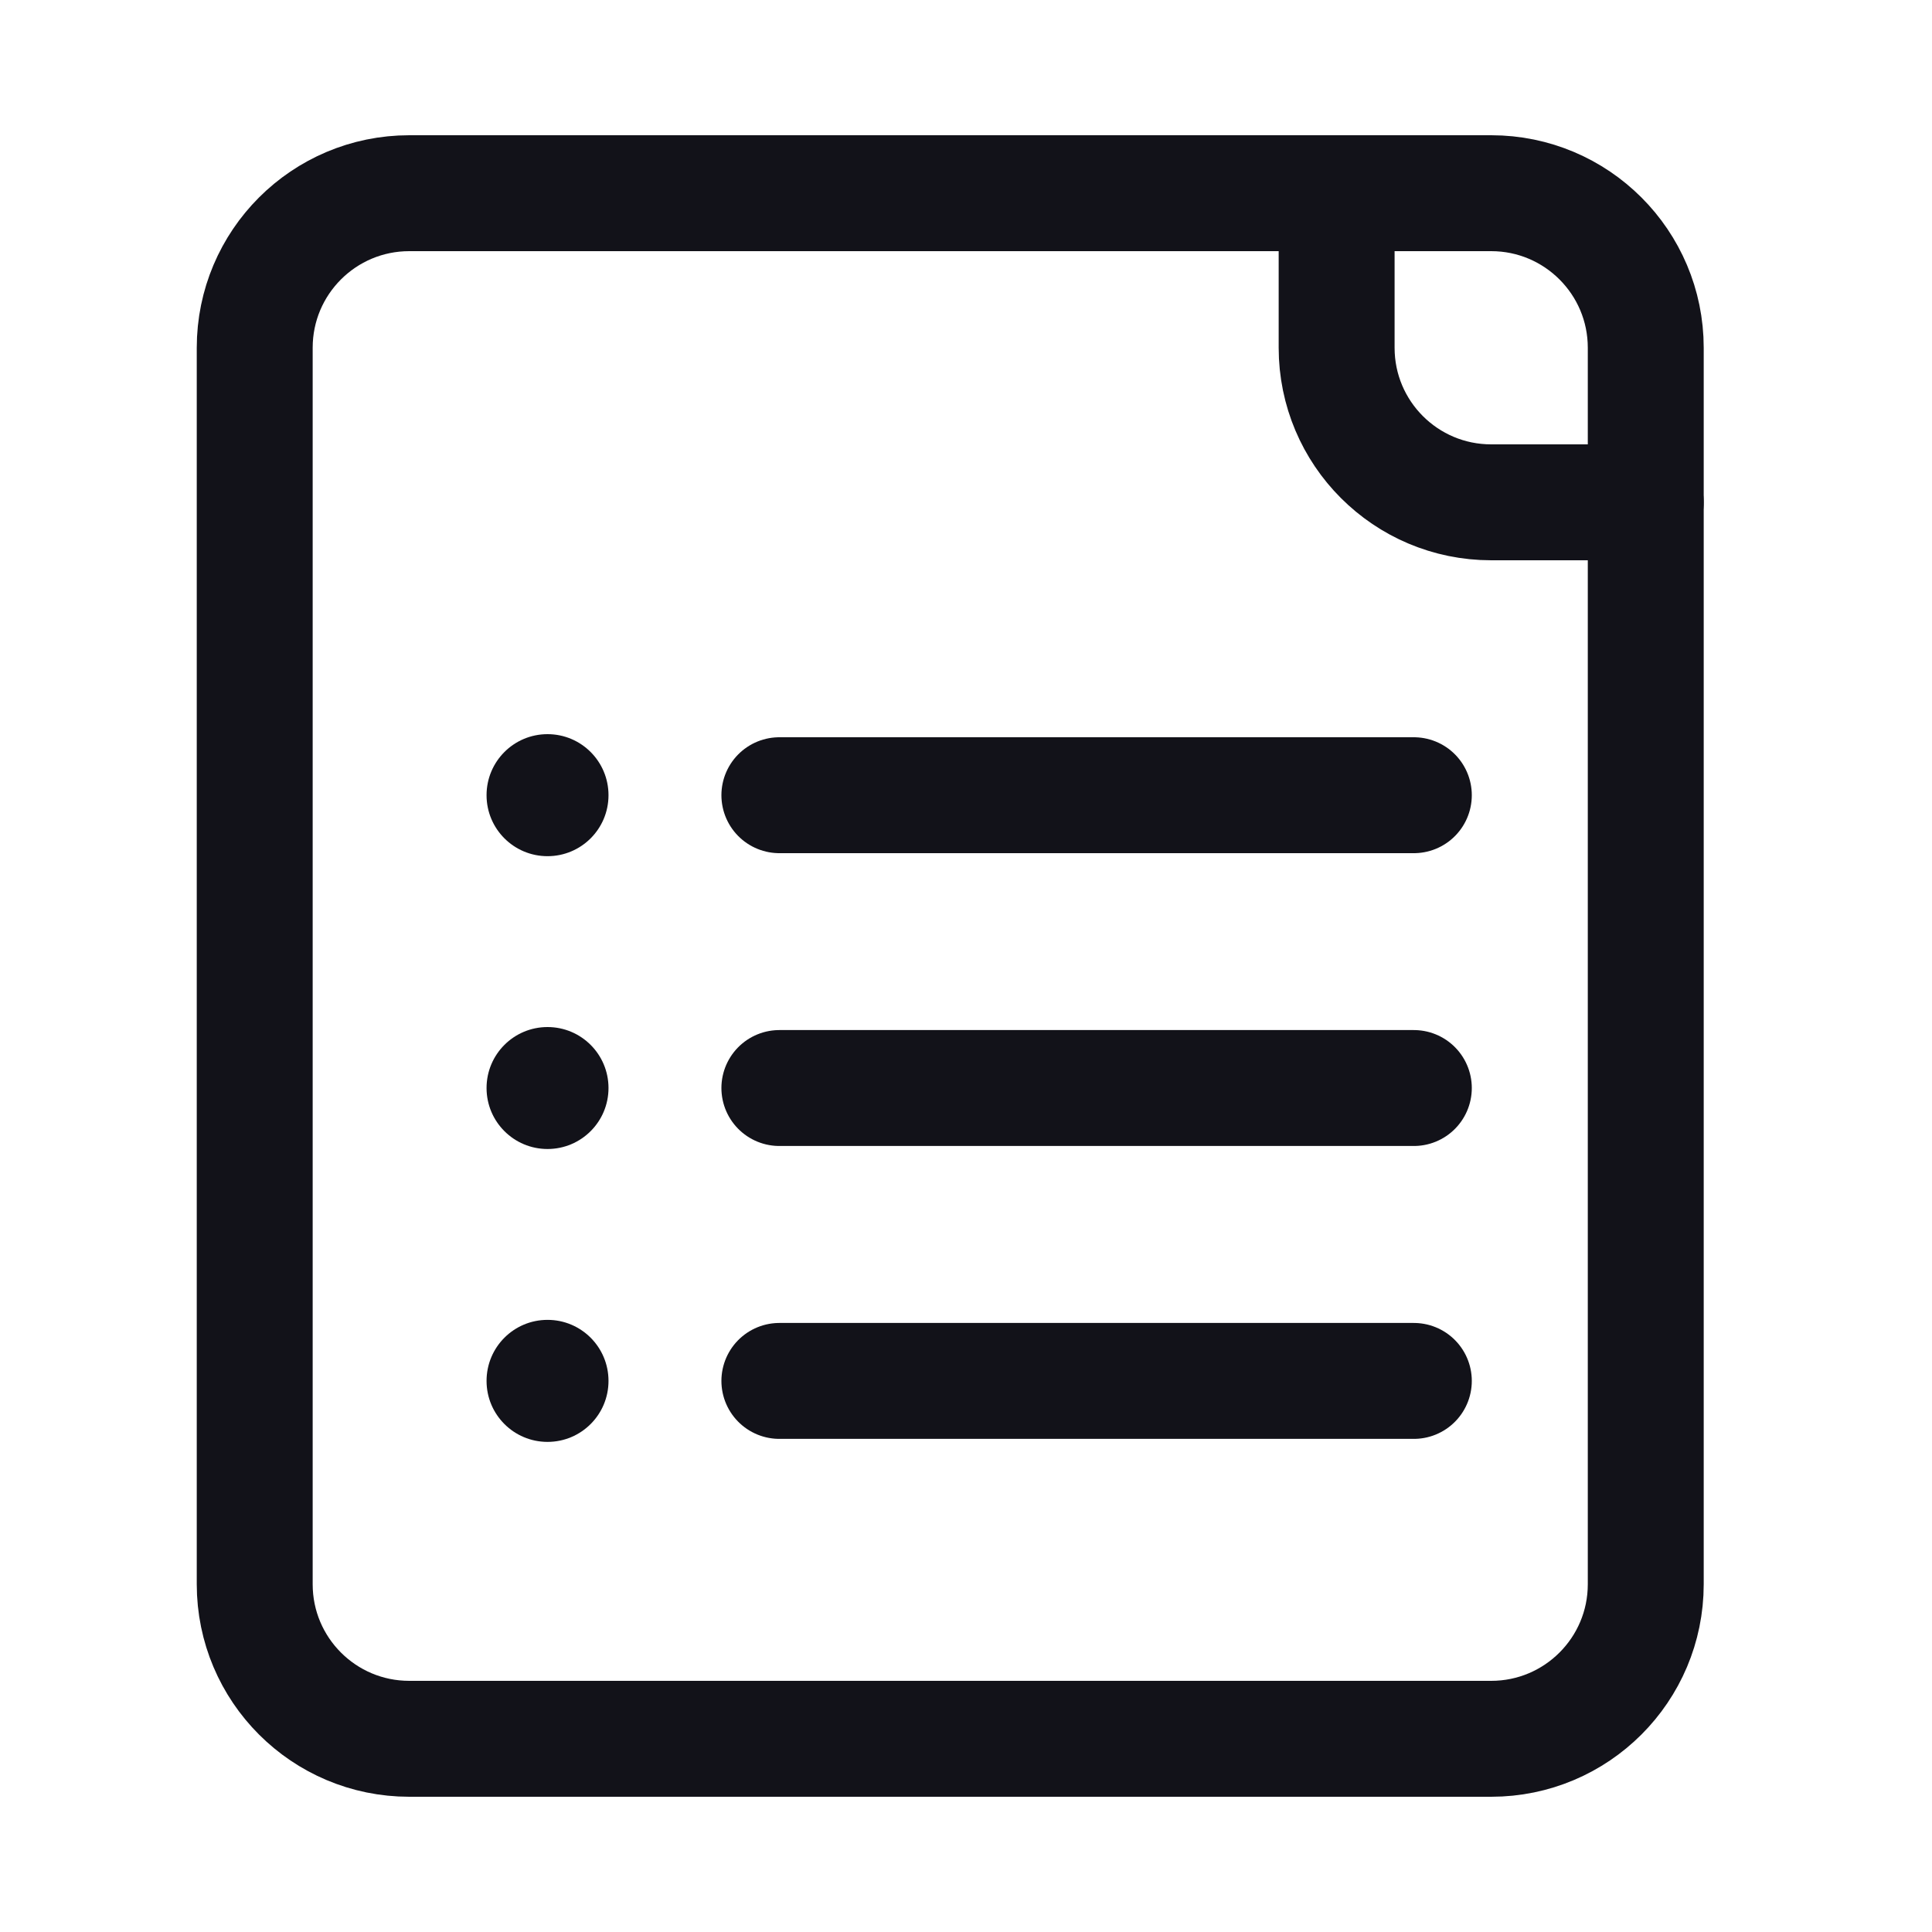 <svg width="25" height="25" viewBox="0 0 25 25" fill="none" xmlns="http://www.w3.org/2000/svg">
<path d="M3.296 20.5V4.5C3.296 3.395 4.191 2.5 5.296 2.5H17.296H19.296C20.4 2.5 21.296 3.395 21.296 4.5V6.5V20.5C21.296 21.605 20.4 22.5 19.296 22.5H5.296C4.191 22.5 3.296 21.605 3.296 20.5Z" stroke="#121219" stroke-width="1.5"/>
<path d="M17.296 2.5V4.5C17.296 5.605 18.191 6.5 19.296 6.5H21.296" stroke="#121219" stroke-width="1.5" stroke-linecap="round"/>
<path d="M10.085 10.29L18.295 10.29" stroke="#121219" stroke-width="1.5" stroke-linecap="round"/>
<path d="M10.085 14.079L18.295 14.079" stroke="#121219" stroke-width="1.5" stroke-linecap="round"/>
<path d="M10.085 17.869L18.295 17.869" stroke="#121219" stroke-width="1.5" stroke-linecap="round"/>
<path d="M7.085 14.868C7.521 14.868 7.874 14.515 7.874 14.079C7.874 13.643 7.521 13.29 7.085 13.29C6.649 13.29 6.296 13.643 6.296 14.079C6.296 14.515 6.649 14.868 7.085 14.868Z" fill="#121219"/>
<path d="M7.085 11.079C7.521 11.079 7.874 10.726 7.874 10.29C7.874 9.853 7.521 9.5 7.085 9.5C6.649 9.5 6.296 9.853 6.296 10.29C6.296 10.726 6.649 11.079 7.085 11.079Z" fill="#121219"/>
<path d="M7.085 18.658C7.521 18.658 7.874 18.305 7.874 17.869C7.874 17.432 7.521 17.079 7.085 17.079C6.649 17.079 6.296 17.432 6.296 17.869C6.296 18.305 6.649 18.658 7.085 18.658Z" fill="#121219"/>
</svg>
